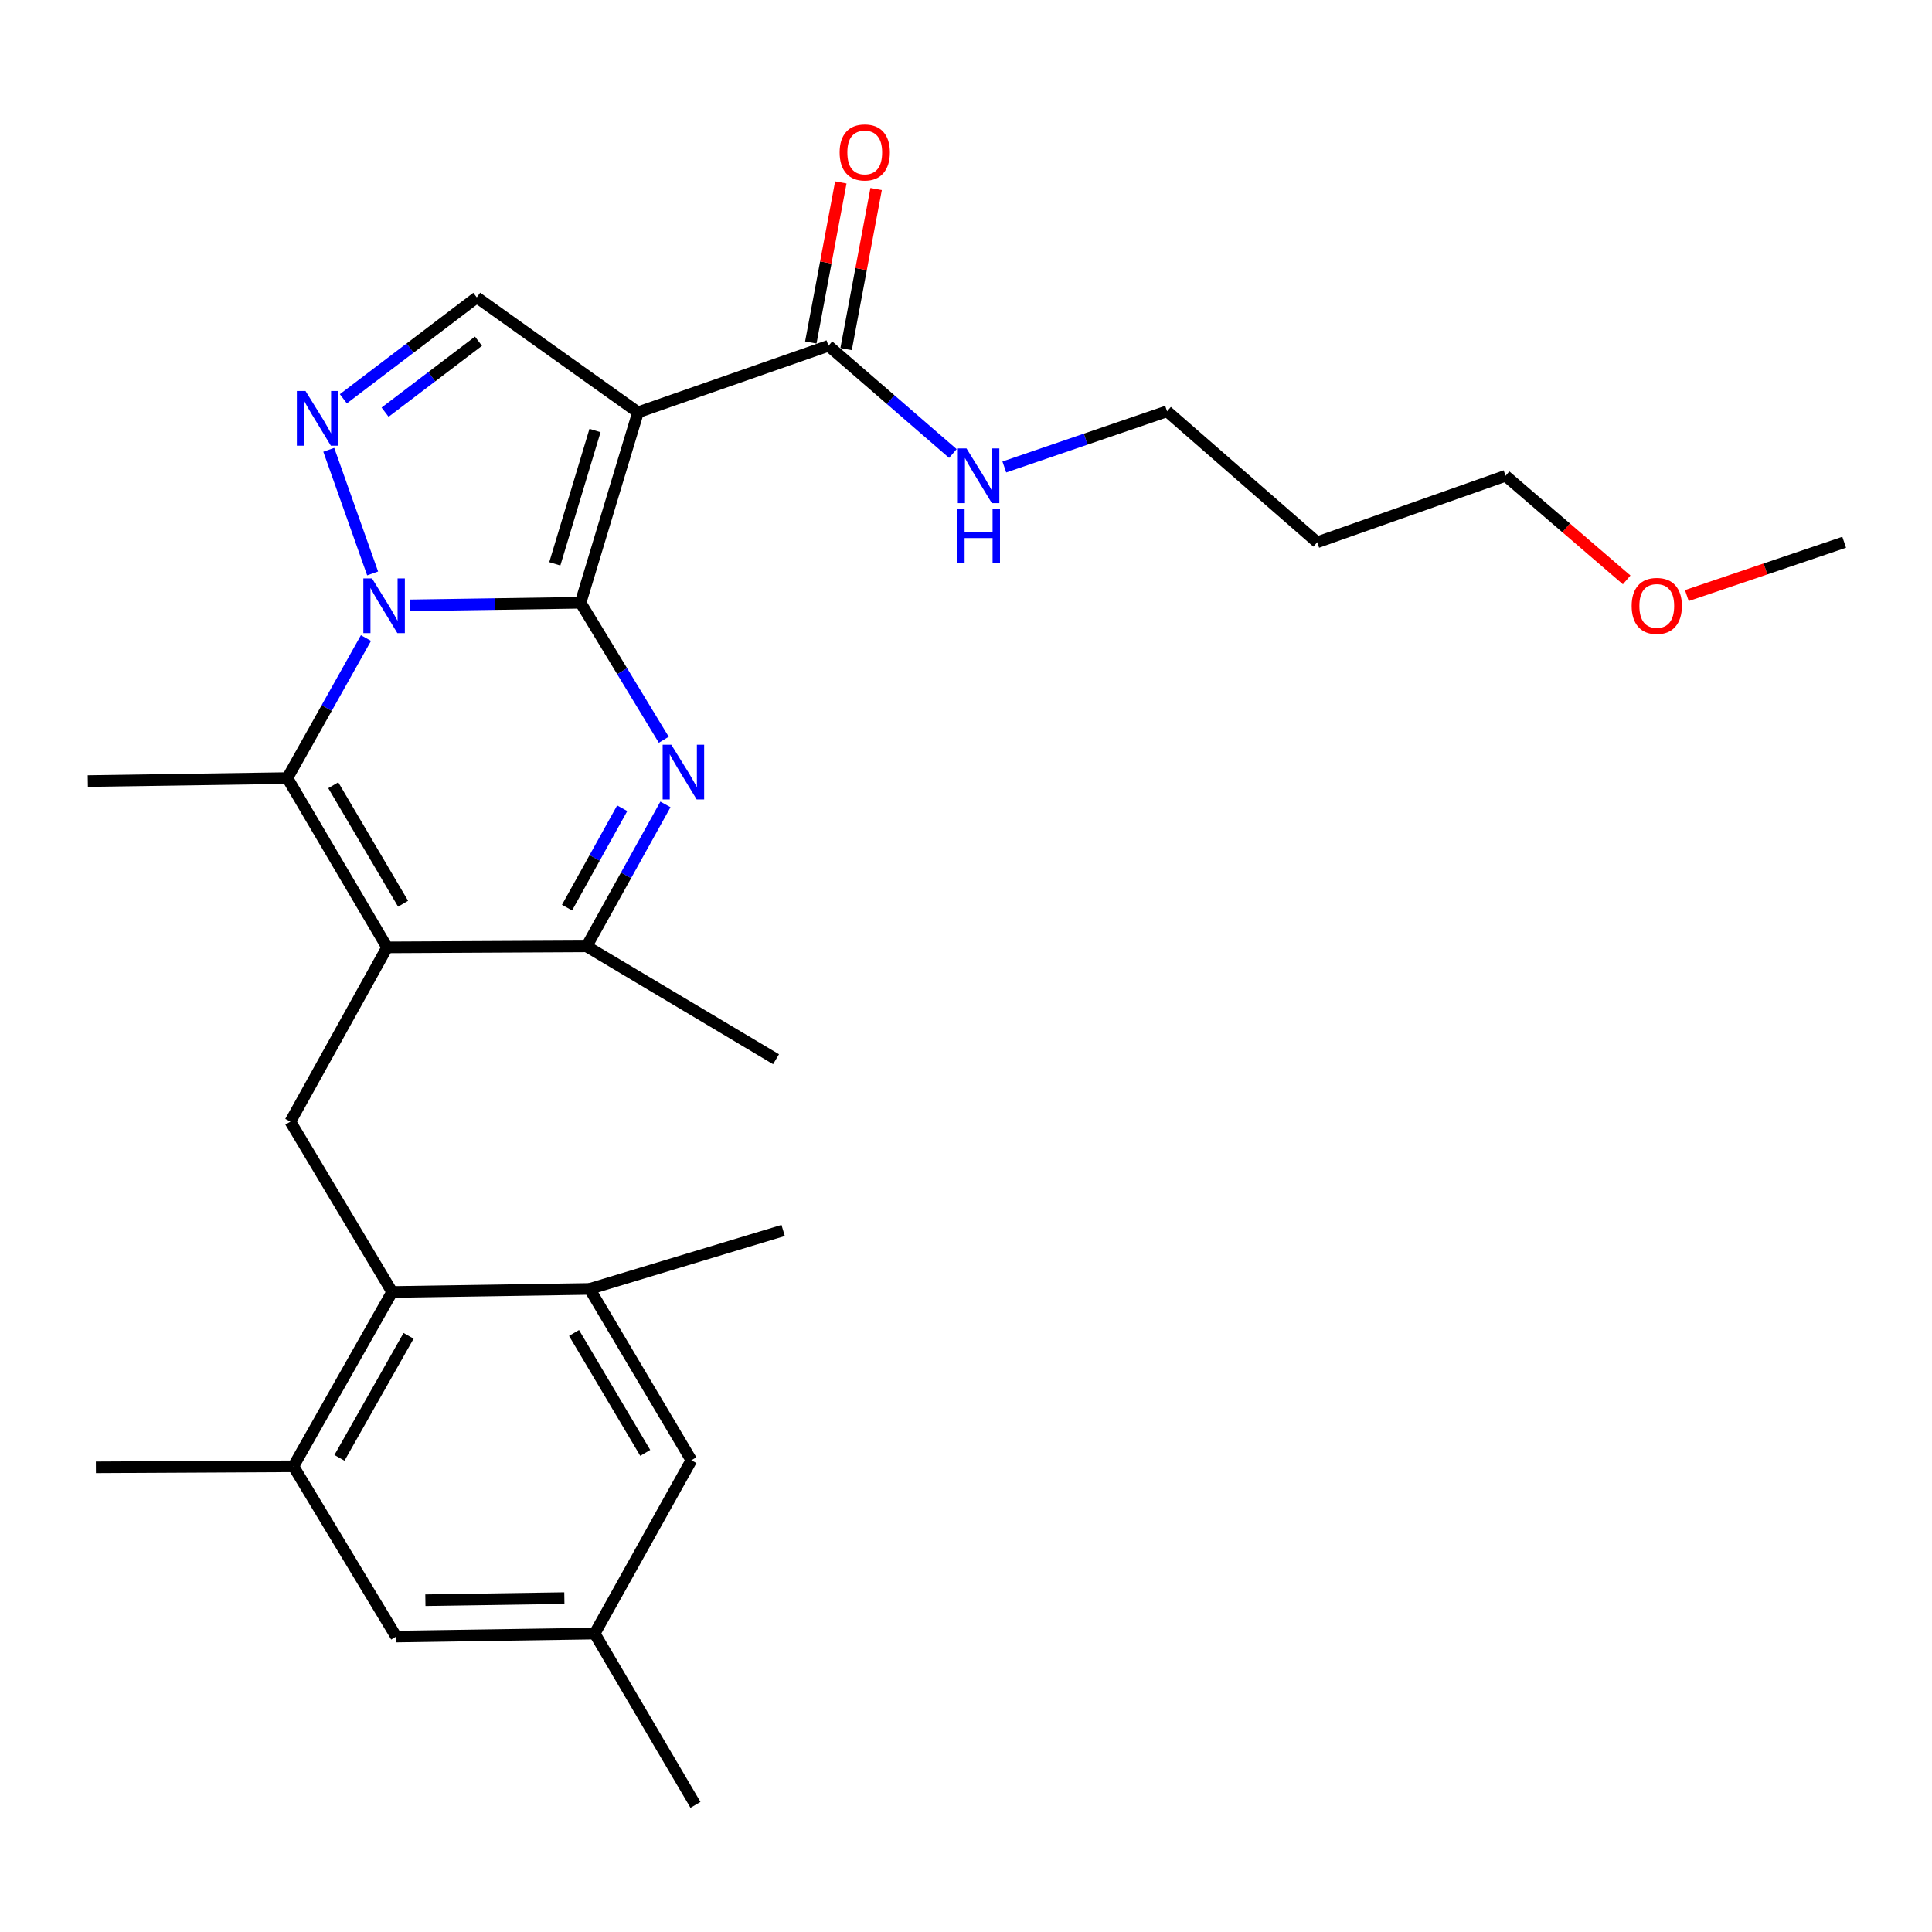 <?xml version='1.0' encoding='iso-8859-1'?>
<svg version='1.1' baseProfile='full'
              xmlns='http://www.w3.org/2000/svg'
                      xmlns:rdkit='http://www.rdkit.org/xml'
                      xmlns:xlink='http://www.w3.org/1999/xlink'
                  xml:space='preserve'
width='1000px' height='1000px' viewBox='0 0 1000 1000'>
<!-- END OF HEADER -->
<rect style='opacity:1.0;fill:#FFFFFF;stroke:none' width='1000' height='1000' x='0' y='0'> </rect>
<path class='bond-0' d='M 300.502,311.989 L 256.298,312.662' style='fill:none;fill-rule:evenodd;stroke:#000000;stroke-width:6px;stroke-linecap:butt;stroke-linejoin:miter;stroke-opacity:1' />
<path class='bond-0' d='M 256.298,312.662 L 212.094,313.335' style='fill:none;fill-rule:evenodd;stroke:#0000FF;stroke-width:6px;stroke-linecap:butt;stroke-linejoin:miter;stroke-opacity:1' />
<path class='bond-1' d='M 300.502,311.989 L 330.233,213.417' style='fill:none;fill-rule:evenodd;stroke:#000000;stroke-width:6px;stroke-linecap:butt;stroke-linejoin:miter;stroke-opacity:1' />
<path class='bond-1' d='M 287.165,291.835 L 307.977,222.835' style='fill:none;fill-rule:evenodd;stroke:#000000;stroke-width:6px;stroke-linecap:butt;stroke-linejoin:miter;stroke-opacity:1' />
<path class='bond-2' d='M 300.502,311.989 L 322.036,347.445' style='fill:none;fill-rule:evenodd;stroke:#000000;stroke-width:6px;stroke-linecap:butt;stroke-linejoin:miter;stroke-opacity:1' />
<path class='bond-2' d='M 322.036,347.445 L 343.571,382.901' style='fill:none;fill-rule:evenodd;stroke:#0000FF;stroke-width:6px;stroke-linecap:butt;stroke-linejoin:miter;stroke-opacity:1' />
<path class='bond-4' d='M 189.426,330.255 L 169.081,366.494' style='fill:none;fill-rule:evenodd;stroke:#0000FF;stroke-width:6px;stroke-linecap:butt;stroke-linejoin:miter;stroke-opacity:1' />
<path class='bond-4' d='M 169.081,366.494 L 148.735,402.732' style='fill:none;fill-rule:evenodd;stroke:#000000;stroke-width:6px;stroke-linecap:butt;stroke-linejoin:miter;stroke-opacity:1' />
<path class='bond-5' d='M 192.874,296.804 L 170.171,232.825' style='fill:none;fill-rule:evenodd;stroke:#0000FF;stroke-width:6px;stroke-linecap:butt;stroke-linejoin:miter;stroke-opacity:1' />
<path class='bond-7' d='M 330.233,213.417 L 246.781,153.943' style='fill:none;fill-rule:evenodd;stroke:#000000;stroke-width:6px;stroke-linecap:butt;stroke-linejoin:miter;stroke-opacity:1' />
<path class='bond-10' d='M 330.233,213.417 L 428.805,178.986' style='fill:none;fill-rule:evenodd;stroke:#000000;stroke-width:6px;stroke-linecap:butt;stroke-linejoin:miter;stroke-opacity:1' />
<path class='bond-6' d='M 344.429,416.364 L 324.025,453.097' style='fill:none;fill-rule:evenodd;stroke:#0000FF;stroke-width:6px;stroke-linecap:butt;stroke-linejoin:miter;stroke-opacity:1' />
<path class='bond-6' d='M 324.025,453.097 L 303.621,489.831' style='fill:none;fill-rule:evenodd;stroke:#000000;stroke-width:6px;stroke-linecap:butt;stroke-linejoin:miter;stroke-opacity:1' />
<path class='bond-6' d='M 322.058,418.357 L 307.775,444.071' style='fill:none;fill-rule:evenodd;stroke:#0000FF;stroke-width:6px;stroke-linecap:butt;stroke-linejoin:miter;stroke-opacity:1' />
<path class='bond-6' d='M 307.775,444.071 L 293.492,469.784' style='fill:none;fill-rule:evenodd;stroke:#000000;stroke-width:6px;stroke-linecap:butt;stroke-linejoin:miter;stroke-opacity:1' />
<path class='bond-3' d='M 200.371,490.358 L 303.621,489.831' style='fill:none;fill-rule:evenodd;stroke:#000000;stroke-width:6px;stroke-linecap:butt;stroke-linejoin:miter;stroke-opacity:1' />
<path class='bond-8' d='M 200.371,490.358 L 150.285,580.575' style='fill:none;fill-rule:evenodd;stroke:#000000;stroke-width:6px;stroke-linecap:butt;stroke-linejoin:miter;stroke-opacity:1' />
<path class='bond-29' d='M 200.371,490.358 L 148.735,402.732' style='fill:none;fill-rule:evenodd;stroke:#000000;stroke-width:6px;stroke-linecap:butt;stroke-linejoin:miter;stroke-opacity:1' />
<path class='bond-29' d='M 208.64,467.777 L 172.496,406.439' style='fill:none;fill-rule:evenodd;stroke:#000000;stroke-width:6px;stroke-linecap:butt;stroke-linejoin:miter;stroke-opacity:1' />
<path class='bond-18' d='M 148.735,402.732 L 45.455,404.282' style='fill:none;fill-rule:evenodd;stroke:#000000;stroke-width:6px;stroke-linecap:butt;stroke-linejoin:miter;stroke-opacity:1' />
<path class='bond-28' d='M 177.718,206.411 L 212.249,180.177' style='fill:none;fill-rule:evenodd;stroke:#0000FF;stroke-width:6px;stroke-linecap:butt;stroke-linejoin:miter;stroke-opacity:1' />
<path class='bond-28' d='M 212.249,180.177 L 246.781,153.943' style='fill:none;fill-rule:evenodd;stroke:#000000;stroke-width:6px;stroke-linecap:butt;stroke-linejoin:miter;stroke-opacity:1' />
<path class='bond-28' d='M 199.322,213.343 L 223.494,194.979' style='fill:none;fill-rule:evenodd;stroke:#0000FF;stroke-width:6px;stroke-linecap:butt;stroke-linejoin:miter;stroke-opacity:1' />
<path class='bond-28' d='M 223.494,194.979 L 247.666,176.615' style='fill:none;fill-rule:evenodd;stroke:#000000;stroke-width:6px;stroke-linecap:butt;stroke-linejoin:miter;stroke-opacity:1' />
<path class='bond-19' d='M 303.621,489.831 L 401.676,548.251' style='fill:none;fill-rule:evenodd;stroke:#000000;stroke-width:6px;stroke-linecap:butt;stroke-linejoin:miter;stroke-opacity:1' />
<path class='bond-9' d='M 150.285,580.575 L 202.973,668.727' style='fill:none;fill-rule:evenodd;stroke:#000000;stroke-width:6px;stroke-linecap:butt;stroke-linejoin:miter;stroke-opacity:1' />
<path class='bond-11' d='M 202.973,668.727 L 151.865,758.954' style='fill:none;fill-rule:evenodd;stroke:#000000;stroke-width:6px;stroke-linecap:butt;stroke-linejoin:miter;stroke-opacity:1' />
<path class='bond-11' d='M 211.481,691.422 L 175.705,754.582' style='fill:none;fill-rule:evenodd;stroke:#000000;stroke-width:6px;stroke-linecap:butt;stroke-linejoin:miter;stroke-opacity:1' />
<path class='bond-12' d='M 202.973,668.727 L 305.201,667.146' style='fill:none;fill-rule:evenodd;stroke:#000000;stroke-width:6px;stroke-linecap:butt;stroke-linejoin:miter;stroke-opacity:1' />
<path class='bond-15' d='M 437.94,180.7 L 445.71,139.272' style='fill:none;fill-rule:evenodd;stroke:#000000;stroke-width:6px;stroke-linecap:butt;stroke-linejoin:miter;stroke-opacity:1' />
<path class='bond-15' d='M 445.71,139.272 L 453.479,97.845' style='fill:none;fill-rule:evenodd;stroke:#FF0000;stroke-width:6px;stroke-linecap:butt;stroke-linejoin:miter;stroke-opacity:1' />
<path class='bond-15' d='M 419.67,177.273 L 427.44,135.846' style='fill:none;fill-rule:evenodd;stroke:#000000;stroke-width:6px;stroke-linecap:butt;stroke-linejoin:miter;stroke-opacity:1' />
<path class='bond-15' d='M 427.44,135.846 L 435.209,94.419' style='fill:none;fill-rule:evenodd;stroke:#FF0000;stroke-width:6px;stroke-linecap:butt;stroke-linejoin:miter;stroke-opacity:1' />
<path class='bond-17' d='M 428.805,178.986 L 461.006,206.865' style='fill:none;fill-rule:evenodd;stroke:#000000;stroke-width:6px;stroke-linecap:butt;stroke-linejoin:miter;stroke-opacity:1' />
<path class='bond-17' d='M 461.006,206.865 L 493.207,234.744' style='fill:none;fill-rule:evenodd;stroke:#0000FF;stroke-width:6px;stroke-linecap:butt;stroke-linejoin:miter;stroke-opacity:1' />
<path class='bond-14' d='M 151.865,758.954 L 205.049,847.085' style='fill:none;fill-rule:evenodd;stroke:#000000;stroke-width:6px;stroke-linecap:butt;stroke-linejoin:miter;stroke-opacity:1' />
<path class='bond-21' d='M 151.865,758.954 L 49.637,759.481' style='fill:none;fill-rule:evenodd;stroke:#000000;stroke-width:6px;stroke-linecap:butt;stroke-linejoin:miter;stroke-opacity:1' />
<path class='bond-13' d='M 305.201,667.146 L 357.858,755.825' style='fill:none;fill-rule:evenodd;stroke:#000000;stroke-width:6px;stroke-linecap:butt;stroke-linejoin:miter;stroke-opacity:1' />
<path class='bond-13' d='M 297.116,689.939 L 333.977,752.014' style='fill:none;fill-rule:evenodd;stroke:#000000;stroke-width:6px;stroke-linecap:butt;stroke-linejoin:miter;stroke-opacity:1' />
<path class='bond-22' d='M 305.201,667.146 L 405.353,636.888' style='fill:none;fill-rule:evenodd;stroke:#000000;stroke-width:6px;stroke-linecap:butt;stroke-linejoin:miter;stroke-opacity:1' />
<path class='bond-16' d='M 357.858,755.825 L 307.803,845.526' style='fill:none;fill-rule:evenodd;stroke:#000000;stroke-width:6px;stroke-linecap:butt;stroke-linejoin:miter;stroke-opacity:1' />
<path class='bond-30' d='M 205.049,847.085 L 307.803,845.526' style='fill:none;fill-rule:evenodd;stroke:#000000;stroke-width:6px;stroke-linecap:butt;stroke-linejoin:miter;stroke-opacity:1' />
<path class='bond-30' d='M 220.18,828.265 L 292.108,827.173' style='fill:none;fill-rule:evenodd;stroke:#000000;stroke-width:6px;stroke-linecap:butt;stroke-linejoin:miter;stroke-opacity:1' />
<path class='bond-26' d='M 307.803,845.526 L 359.975,934.194' style='fill:none;fill-rule:evenodd;stroke:#000000;stroke-width:6px;stroke-linecap:butt;stroke-linejoin:miter;stroke-opacity:1' />
<path class='bond-24' d='M 519.834,241.711 L 561.95,227.3' style='fill:none;fill-rule:evenodd;stroke:#0000FF;stroke-width:6px;stroke-linecap:butt;stroke-linejoin:miter;stroke-opacity:1' />
<path class='bond-24' d='M 561.95,227.3 L 604.066,212.89' style='fill:none;fill-rule:evenodd;stroke:#000000;stroke-width:6px;stroke-linecap:butt;stroke-linejoin:miter;stroke-opacity:1' />
<path class='bond-20' d='M 681.777,280.677 L 604.066,212.89' style='fill:none;fill-rule:evenodd;stroke:#000000;stroke-width:6px;stroke-linecap:butt;stroke-linejoin:miter;stroke-opacity:1' />
<path class='bond-25' d='M 681.777,280.677 L 779.285,246.267' style='fill:none;fill-rule:evenodd;stroke:#000000;stroke-width:6px;stroke-linecap:butt;stroke-linejoin:miter;stroke-opacity:1' />
<path class='bond-23' d='M 841.963,300.145 L 810.624,273.206' style='fill:none;fill-rule:evenodd;stroke:#FF0000;stroke-width:6px;stroke-linecap:butt;stroke-linejoin:miter;stroke-opacity:1' />
<path class='bond-23' d='M 810.624,273.206 L 779.285,246.267' style='fill:none;fill-rule:evenodd;stroke:#000000;stroke-width:6px;stroke-linecap:butt;stroke-linejoin:miter;stroke-opacity:1' />
<path class='bond-27' d='M 873.104,308.266 L 913.825,294.472' style='fill:none;fill-rule:evenodd;stroke:#FF0000;stroke-width:6px;stroke-linecap:butt;stroke-linejoin:miter;stroke-opacity:1' />
<path class='bond-27' d='M 913.825,294.472 L 954.545,280.677' style='fill:none;fill-rule:evenodd;stroke:#000000;stroke-width:6px;stroke-linecap:butt;stroke-linejoin:miter;stroke-opacity:1' />
<path  class='atom-1' d='M 192.551 299.378
L 201.831 314.378
Q 202.751 315.858, 204.231 318.538
Q 205.711 321.218, 205.791 321.378
L 205.791 299.378
L 209.551 299.378
L 209.551 327.698
L 205.671 327.698
L 195.711 311.298
Q 194.551 309.378, 193.311 307.178
Q 192.111 304.978, 191.751 304.298
L 191.751 327.698
L 188.071 327.698
L 188.071 299.378
L 192.551 299.378
' fill='#0000FF'/>
<path  class='atom-3' d='M 347.468 385.464
L 356.748 400.464
Q 357.668 401.944, 359.148 404.624
Q 360.628 407.304, 360.708 407.464
L 360.708 385.464
L 364.468 385.464
L 364.468 413.784
L 360.588 413.784
L 350.628 397.384
Q 349.468 395.464, 348.228 393.264
Q 347.028 391.064, 346.668 390.384
L 346.668 413.784
L 342.988 413.784
L 342.988 385.464
L 347.468 385.464
' fill='#0000FF'/>
<path  class='atom-6' d='M 158.131 202.376
L 167.411 217.376
Q 168.331 218.856, 169.811 221.536
Q 171.291 224.216, 171.371 224.376
L 171.371 202.376
L 175.131 202.376
L 175.131 230.696
L 171.251 230.696
L 161.291 214.296
Q 160.131 212.376, 158.891 210.176
Q 157.691 207.976, 157.331 207.296
L 157.331 230.696
L 153.651 230.696
L 153.651 202.376
L 158.131 202.376
' fill='#0000FF'/>
<path  class='atom-16' d='M 434.59 78.904
Q 434.59 72.104, 437.95 68.304
Q 441.31 64.504, 447.59 64.504
Q 453.87 64.504, 457.23 68.304
Q 460.59 72.104, 460.59 78.904
Q 460.59 85.784, 457.19 89.704
Q 453.79 93.584, 447.59 93.584
Q 441.35 93.584, 437.95 89.704
Q 434.59 85.824, 434.59 78.904
M 447.59 90.384
Q 451.91 90.384, 454.23 87.504
Q 456.59 84.584, 456.59 78.904
Q 456.59 73.344, 454.23 70.544
Q 451.91 67.704, 447.59 67.704
Q 443.27 67.704, 440.91 70.504
Q 438.59 73.304, 438.59 78.904
Q 438.59 84.624, 440.91 87.504
Q 443.27 90.384, 447.59 90.384
' fill='#FF0000'/>
<path  class='atom-18' d='M 500.256 232.107
L 509.536 247.107
Q 510.456 248.587, 511.936 251.267
Q 513.416 253.947, 513.496 254.107
L 513.496 232.107
L 517.256 232.107
L 517.256 260.427
L 513.376 260.427
L 503.416 244.027
Q 502.256 242.107, 501.016 239.907
Q 499.816 237.707, 499.456 237.027
L 499.456 260.427
L 495.776 260.427
L 495.776 232.107
L 500.256 232.107
' fill='#0000FF'/>
<path  class='atom-18' d='M 495.436 263.259
L 499.276 263.259
L 499.276 275.299
L 513.756 275.299
L 513.756 263.259
L 517.596 263.259
L 517.596 291.579
L 513.756 291.579
L 513.756 278.499
L 499.276 278.499
L 499.276 291.579
L 495.436 291.579
L 495.436 263.259
' fill='#0000FF'/>
<path  class='atom-24' d='M 844.543 313.618
Q 844.543 306.818, 847.903 303.018
Q 851.263 299.218, 857.543 299.218
Q 863.823 299.218, 867.183 303.018
Q 870.543 306.818, 870.543 313.618
Q 870.543 320.498, 867.143 324.418
Q 863.743 328.298, 857.543 328.298
Q 851.303 328.298, 847.903 324.418
Q 844.543 320.538, 844.543 313.618
M 857.543 325.098
Q 861.863 325.098, 864.183 322.218
Q 866.543 319.298, 866.543 313.618
Q 866.543 308.058, 864.183 305.258
Q 861.863 302.418, 857.543 302.418
Q 853.223 302.418, 850.863 305.218
Q 848.543 308.018, 848.543 313.618
Q 848.543 319.338, 850.863 322.218
Q 853.223 325.098, 857.543 325.098
' fill='#FF0000'/>
</svg>
